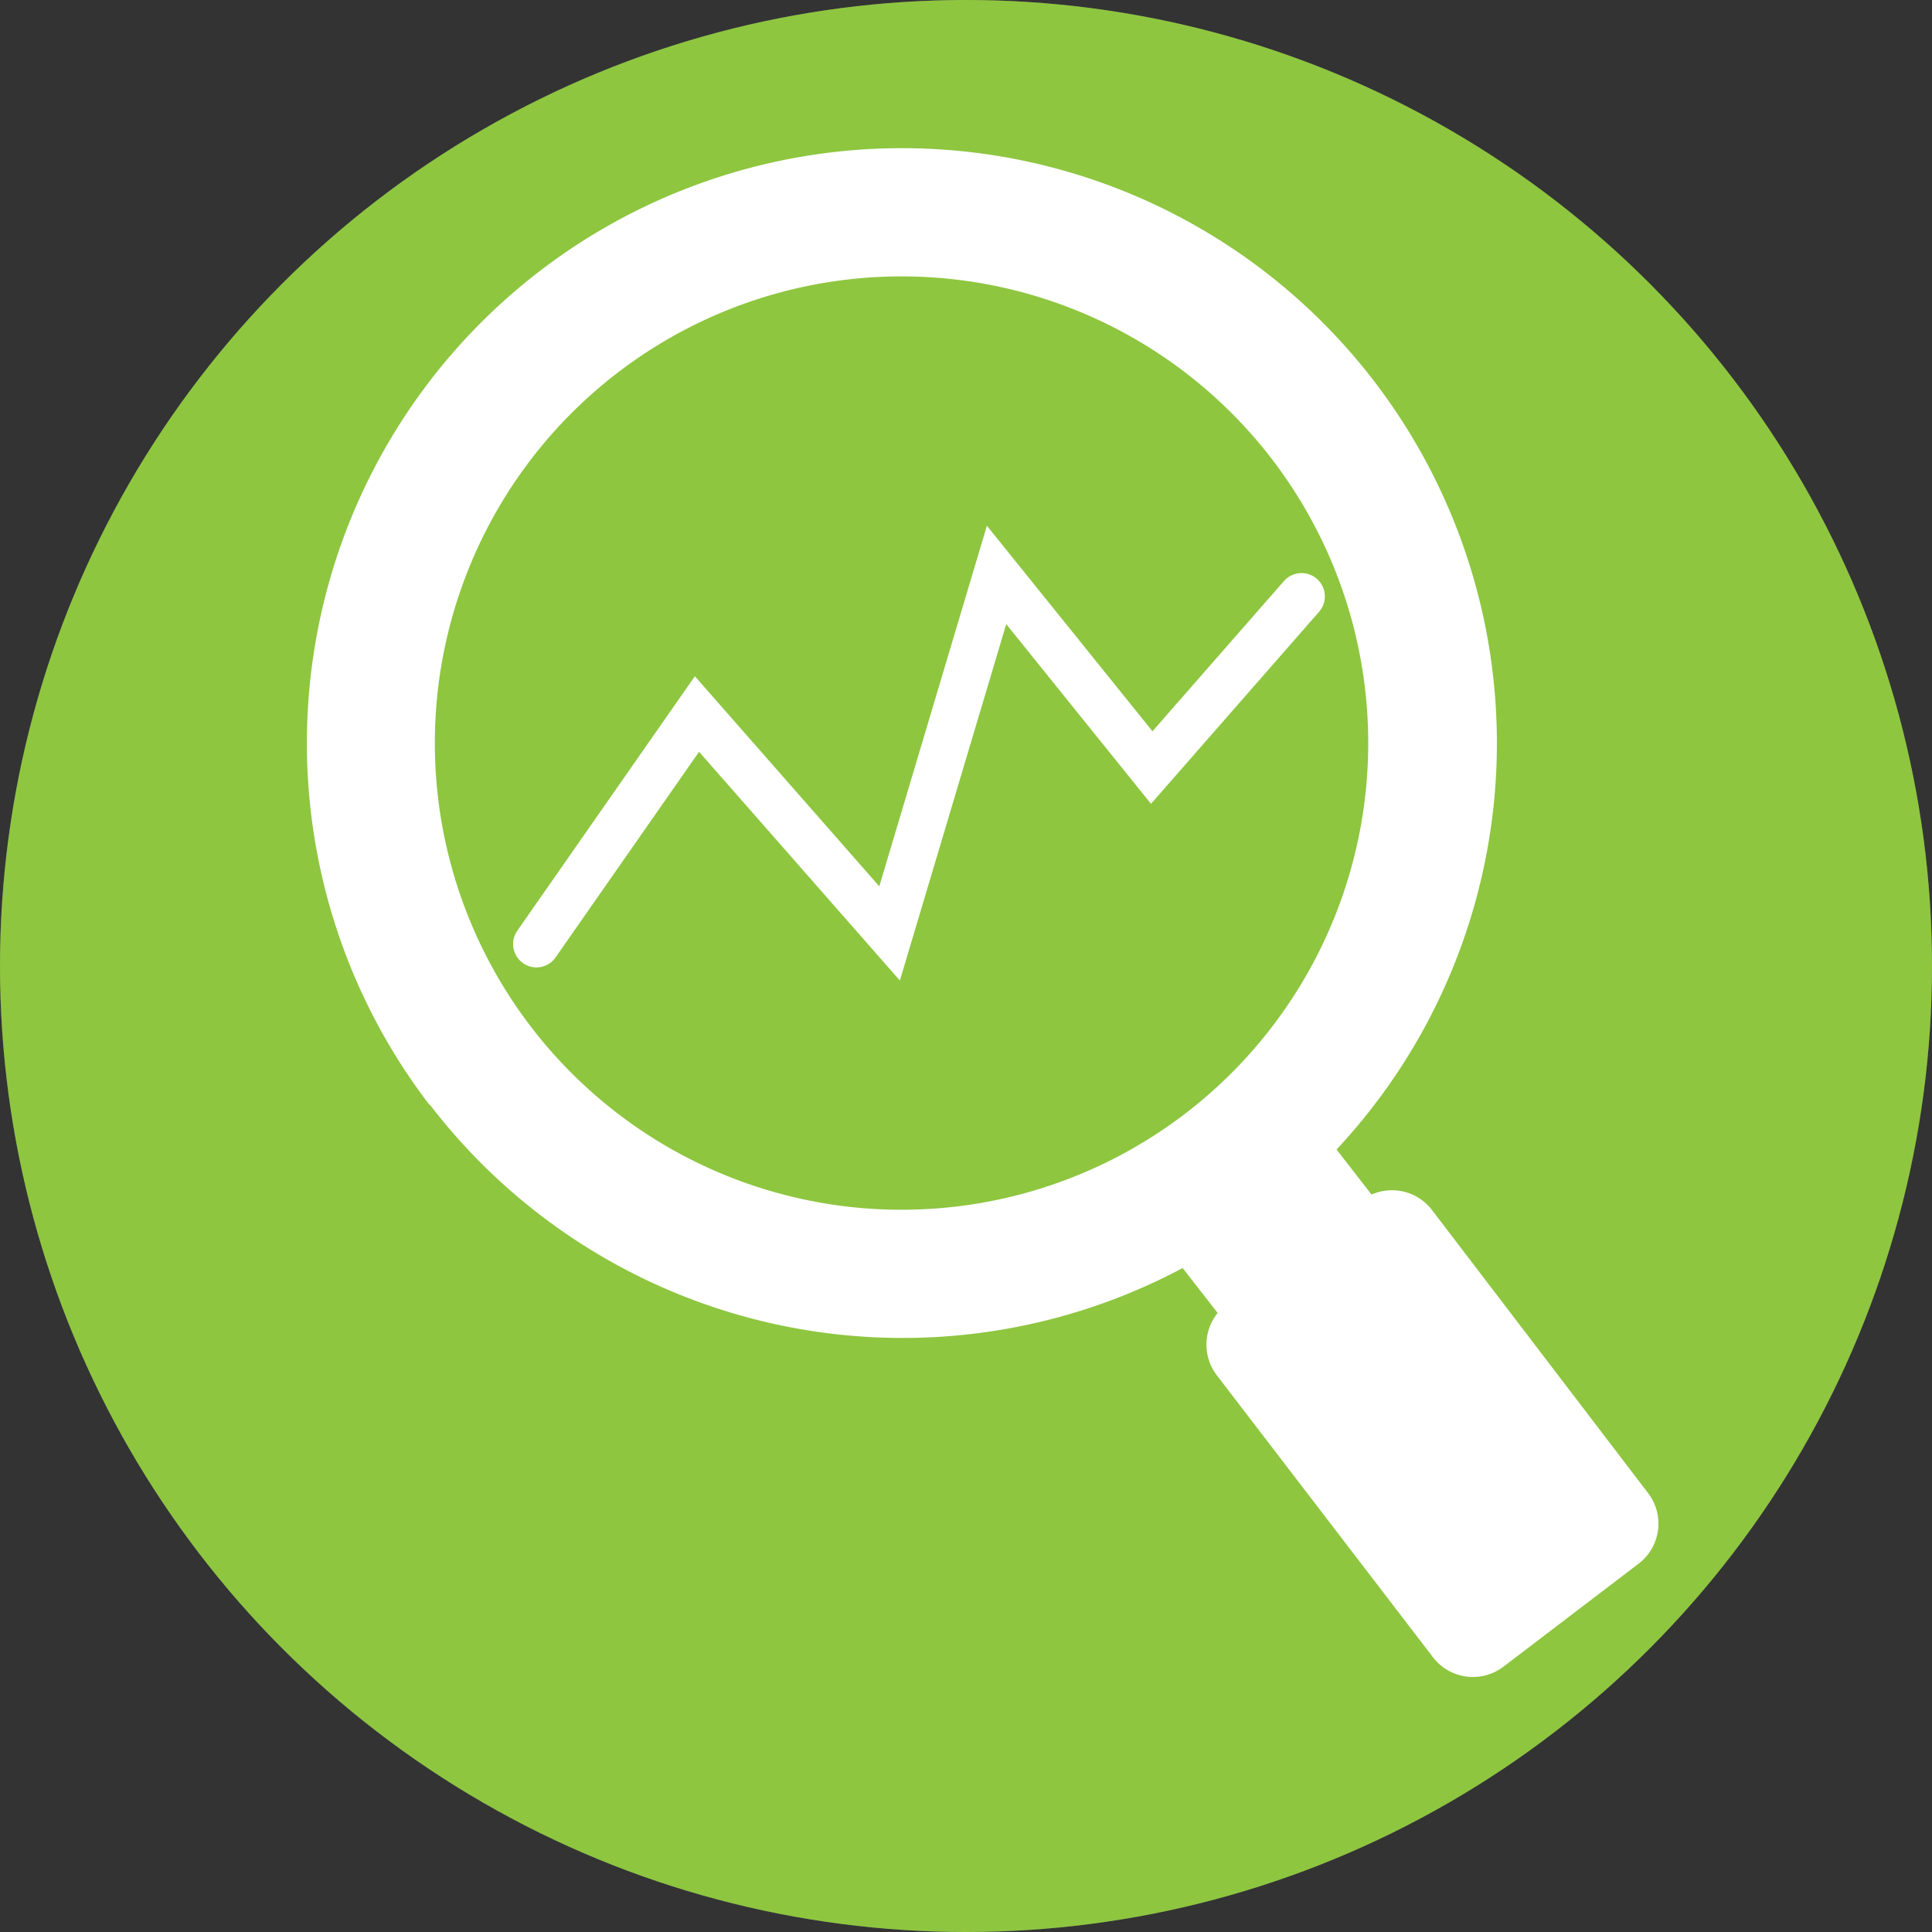 <?xml version="1.0" encoding="UTF-8"?> <svg xmlns="http://www.w3.org/2000/svg" xmlns:xlink="http://www.w3.org/1999/xlink" viewBox="0 0 165.6 165.6"><rect x="0" y="0" width="165.6" height="165.6" fill="#333333" stroke="none"/><defs><style>.cls-1{fill:#58595b;}.cls-2{clip-path:url(#clip-path);}.cls-3{fill:#8ec640;}.cls-4{fill:#fff;}.cls-5{fill:none;stroke:#fff;stroke-linecap:round;stroke-miterlimit:10;stroke-width:4px;}</style><clipPath id="clip-path" transform="translate(0)"><circle id="SVGID" class="cls-1" cx="82.8" cy="82.8" r="82.8"></circle></clipPath></defs><g id="Layer_2" data-name="Layer 2"><g id="Layer_1-2" data-name="Layer 1"><circle id="SVGID-2" data-name="SVGID" class="cls-1" cx="82.8" cy="82.8" r="82.8"></circle><g class="cls-2"><rect class="cls-3" width="165.6" height="165.6"></rect></g><path class="cls-4" d="M36.85,94.69a51.06,51.06,0,0,0,64.52,14l3,3.85a4.32,4.32,0,0,0-.08,5.33l18.56,24.21a4.31,4.31,0,0,0,6,.79L140.49,134a4.31,4.31,0,0,0,.79-6L122.73,103.7a4.32,4.32,0,0,0-5.17-1.31l-3-3.86a51,51,0,1,0-77.76-3.84ZM53,31.9a40,40,0,0,1,59.28,51.15c-.2.36-.4.71-.61,1.06A40,40,0,1,1,53,31.9Z" transform="translate(0)"></path><polyline class="cls-5" points="45.98 80.92 59.74 61.2 76.25 80.01 85.42 49.28 98.72 65.79 111.56 51.12"></polyline></g></g></svg> 